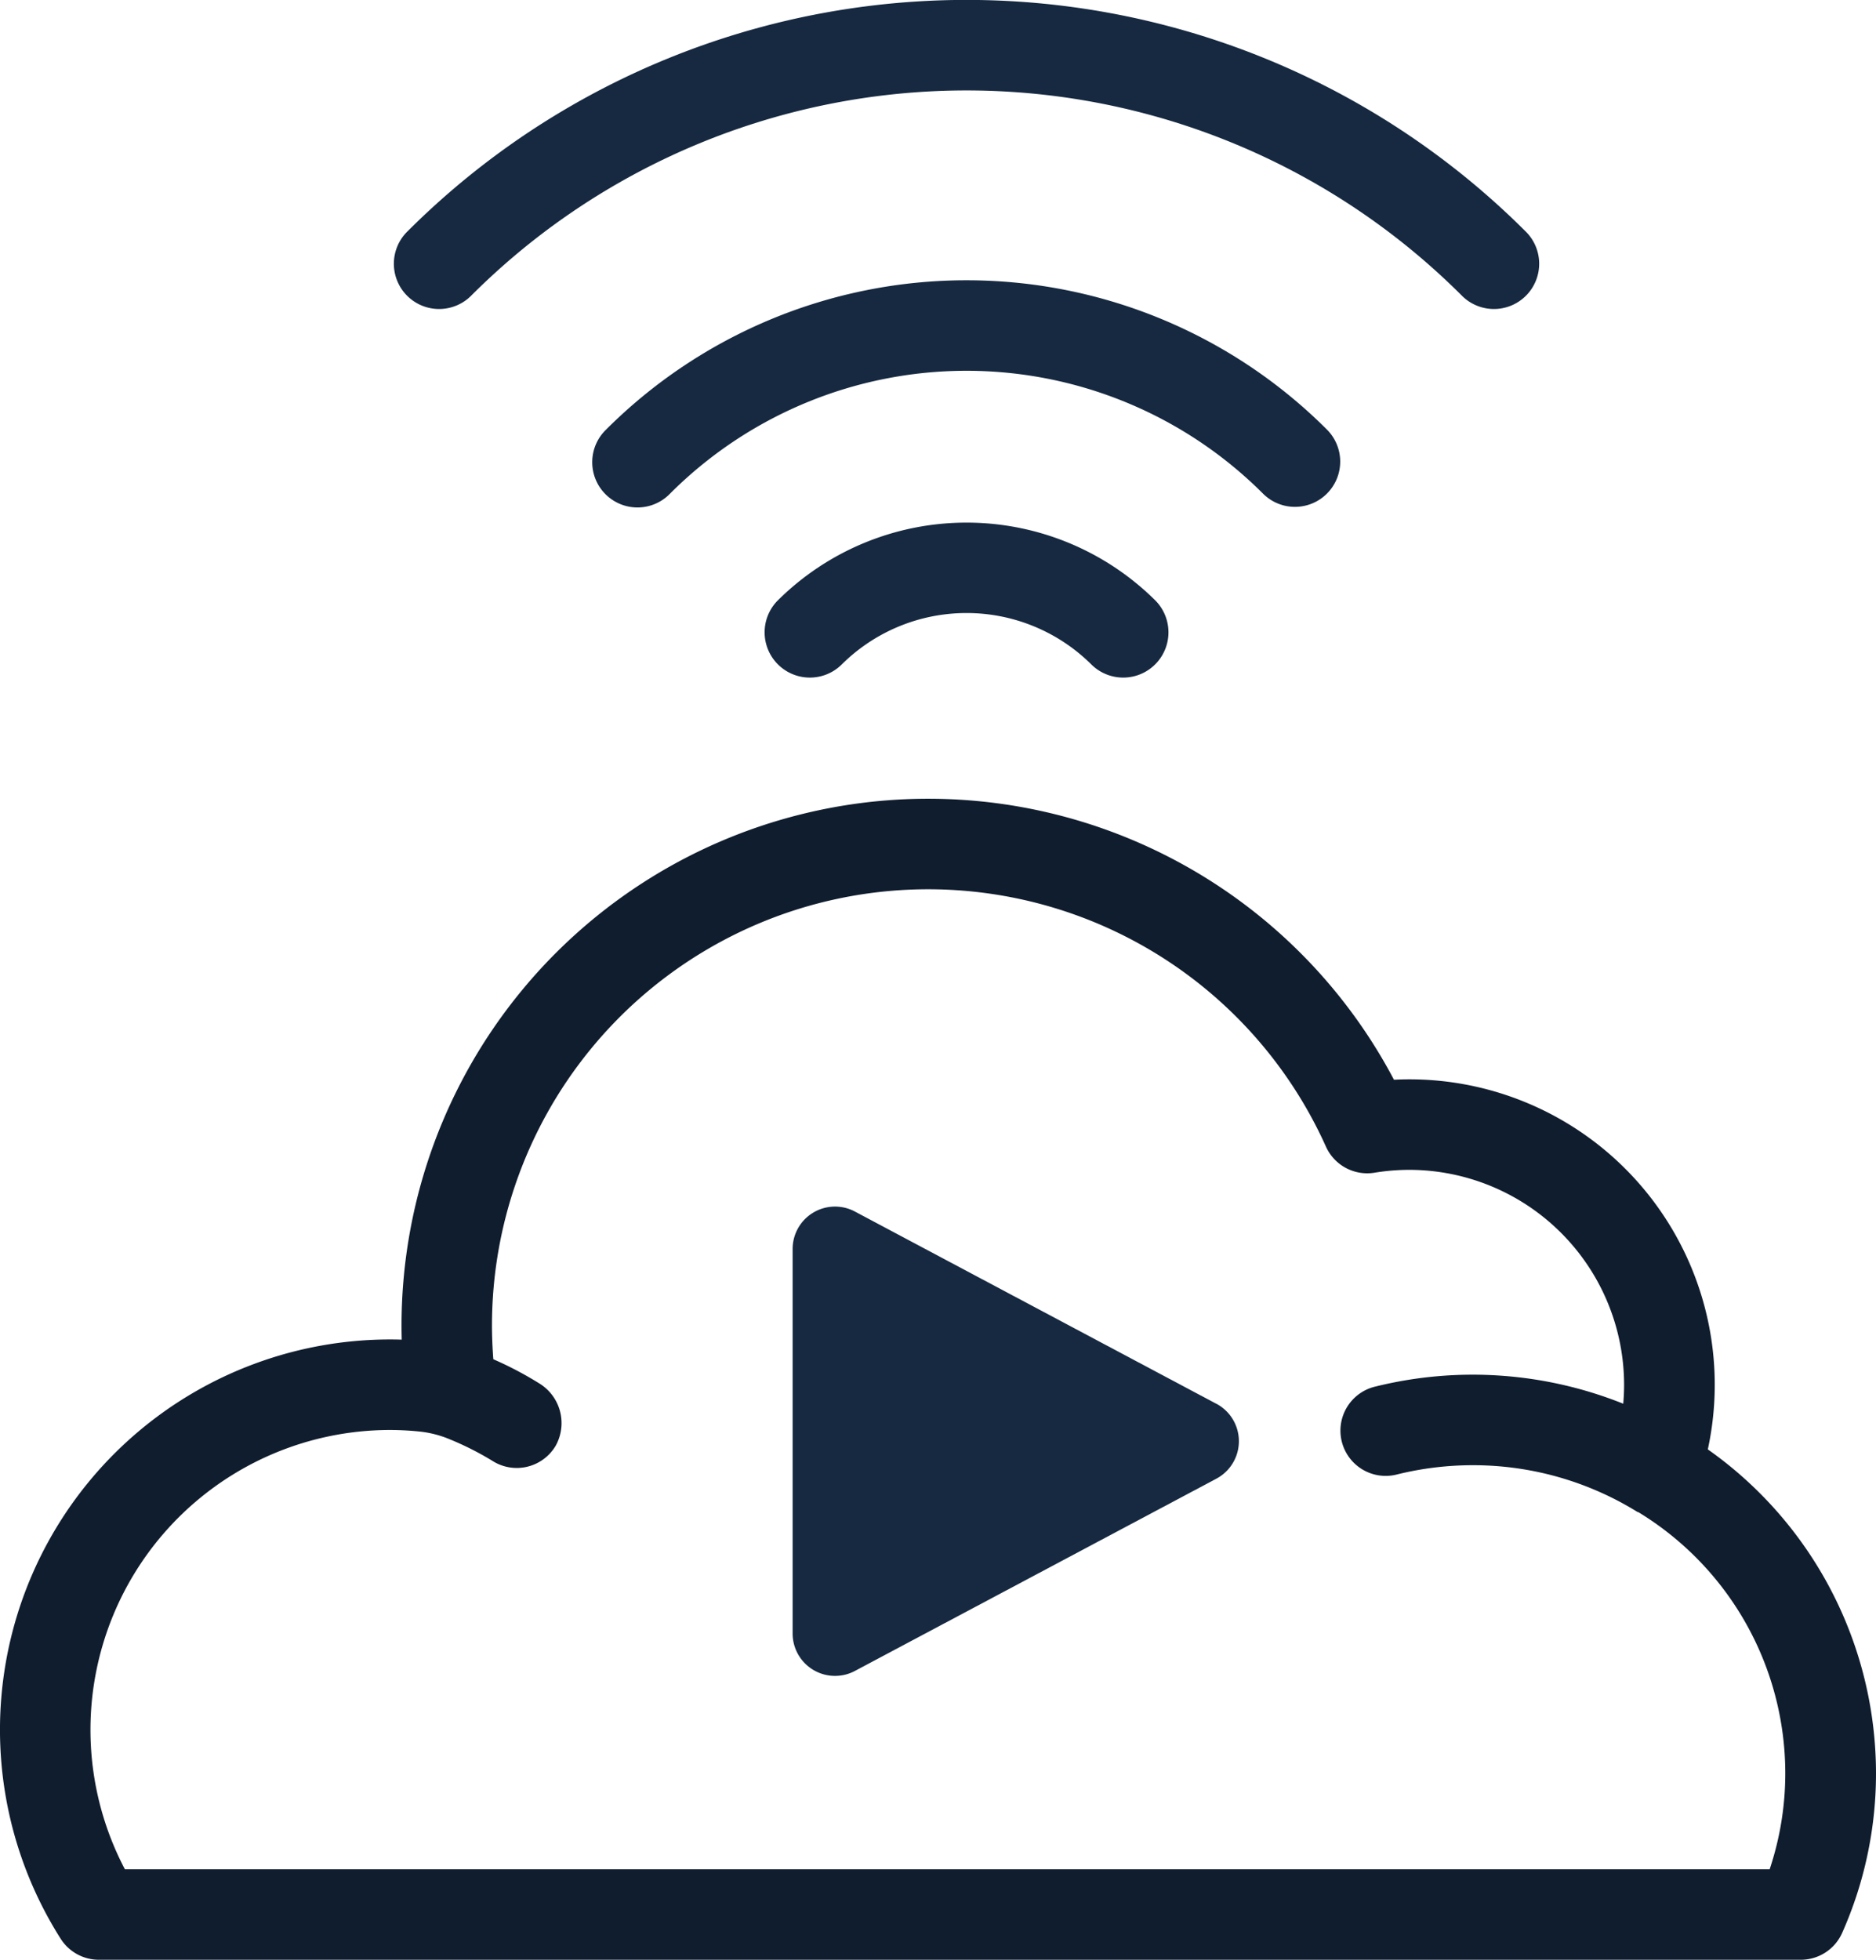 <svg xmlns="http://www.w3.org/2000/svg" width="59.289" height="61.915" viewBox="0 0 59.289 61.915">
  <g id="Streaming__System" data-name="Streaming _System" transform="translate(-90.112 -82.765)">
    <path id="Path_11977" data-name="Path 11977" d="M144.086,244.526a9.649,9.649,0,0,0-9.43-11.691q-.243,0-.489.013a16.644,16.644,0,0,0-31.365,7.764q0,.223.006.447-.182-.006-.364-.006A12.329,12.329,0,0,0,92.03,259.987a1.43,1.43,0,0,0,1.207.663h53.788a1.43,1.43,0,0,0,1.307-.85,12.394,12.394,0,0,0,1.069-5.055A12.532,12.532,0,0,0,144.086,244.526Zm1.962,13.265H94.059a9.471,9.471,0,0,1,8.384-13.878,9.151,9.151,0,0,1,.929.049,3.366,3.366,0,0,1,.954.245,9.476,9.476,0,0,1,1.351.683,1.429,1.429,0,0,0,1.993-.473,1.47,1.47,0,0,0-.524-1.981,11.253,11.253,0,0,0-1.443-.758c-.027-.356-.043-.712-.043-1.066a13.785,13.785,0,0,1,26.357-5.651,1.431,1.431,0,0,0,1.534.824,6.868,6.868,0,0,1,1.1-.091,6.8,6.8,0,0,1,6.789,6.789c0,.2-.01.4-.027.6a12.8,12.8,0,0,0-7.825-.544,1.43,1.43,0,1,0,.686,2.776,9.958,9.958,0,0,1,2.388-.289,9.854,9.854,0,0,1,5.217,1.487l0-.011a9.662,9.662,0,0,1,4.655,8.241,9.559,9.559,0,0,1-.493,3.046Z" transform="translate(0 -115.971)" fill="#101d2e"/>
    <path id="Path_11978" data-name="Path 11978" d="M225.656,177.635a1.43,1.43,0,0,0,2.022,2.022,5.6,5.6,0,0,1,7.917,0,1.43,1.43,0,0,0,2.022-2.022A8.467,8.467,0,0,0,225.656,177.635Z" transform="translate(-110.978 -75.886)" fill="#162941"/>
    <path id="Path_11979" data-name="Path 11979" d="M217.145,139.469a1.43,1.43,0,0,0,1.011-2.44,16.111,16.111,0,0,0-22.784,0,1.43,1.43,0,1,0,2.022,2.022,13.252,13.252,0,0,1,18.74,0A1.425,1.425,0,0,0,217.145,139.469Z" transform="translate(-86.106 -40.691)" fill="#162941"/>
    <path id="Path_11980" data-name="Path 11980" d="M162.313,92.09a22.142,22.142,0,0,1,31.278,0,1.43,1.43,0,1,0,2.022-2.022,25,25,0,0,0-35.322,0,1.43,1.43,0,1,0,2.022,2.022Z" transform="translate(-57.294)" fill="#162941"/>
    <path id="Path_11981" data-name="Path 11981" d="M243.682,302.3l-11.423-6.074a1.34,1.34,0,0,0-1.969,1.183v12.147a1.34,1.34,0,0,0,1.969,1.183l11.423-6.074a1.34,1.34,0,0,0,0-2.367Z" transform="translate(-115.128 -175.185)" fill="#162941"/>
  </g>
</svg>
